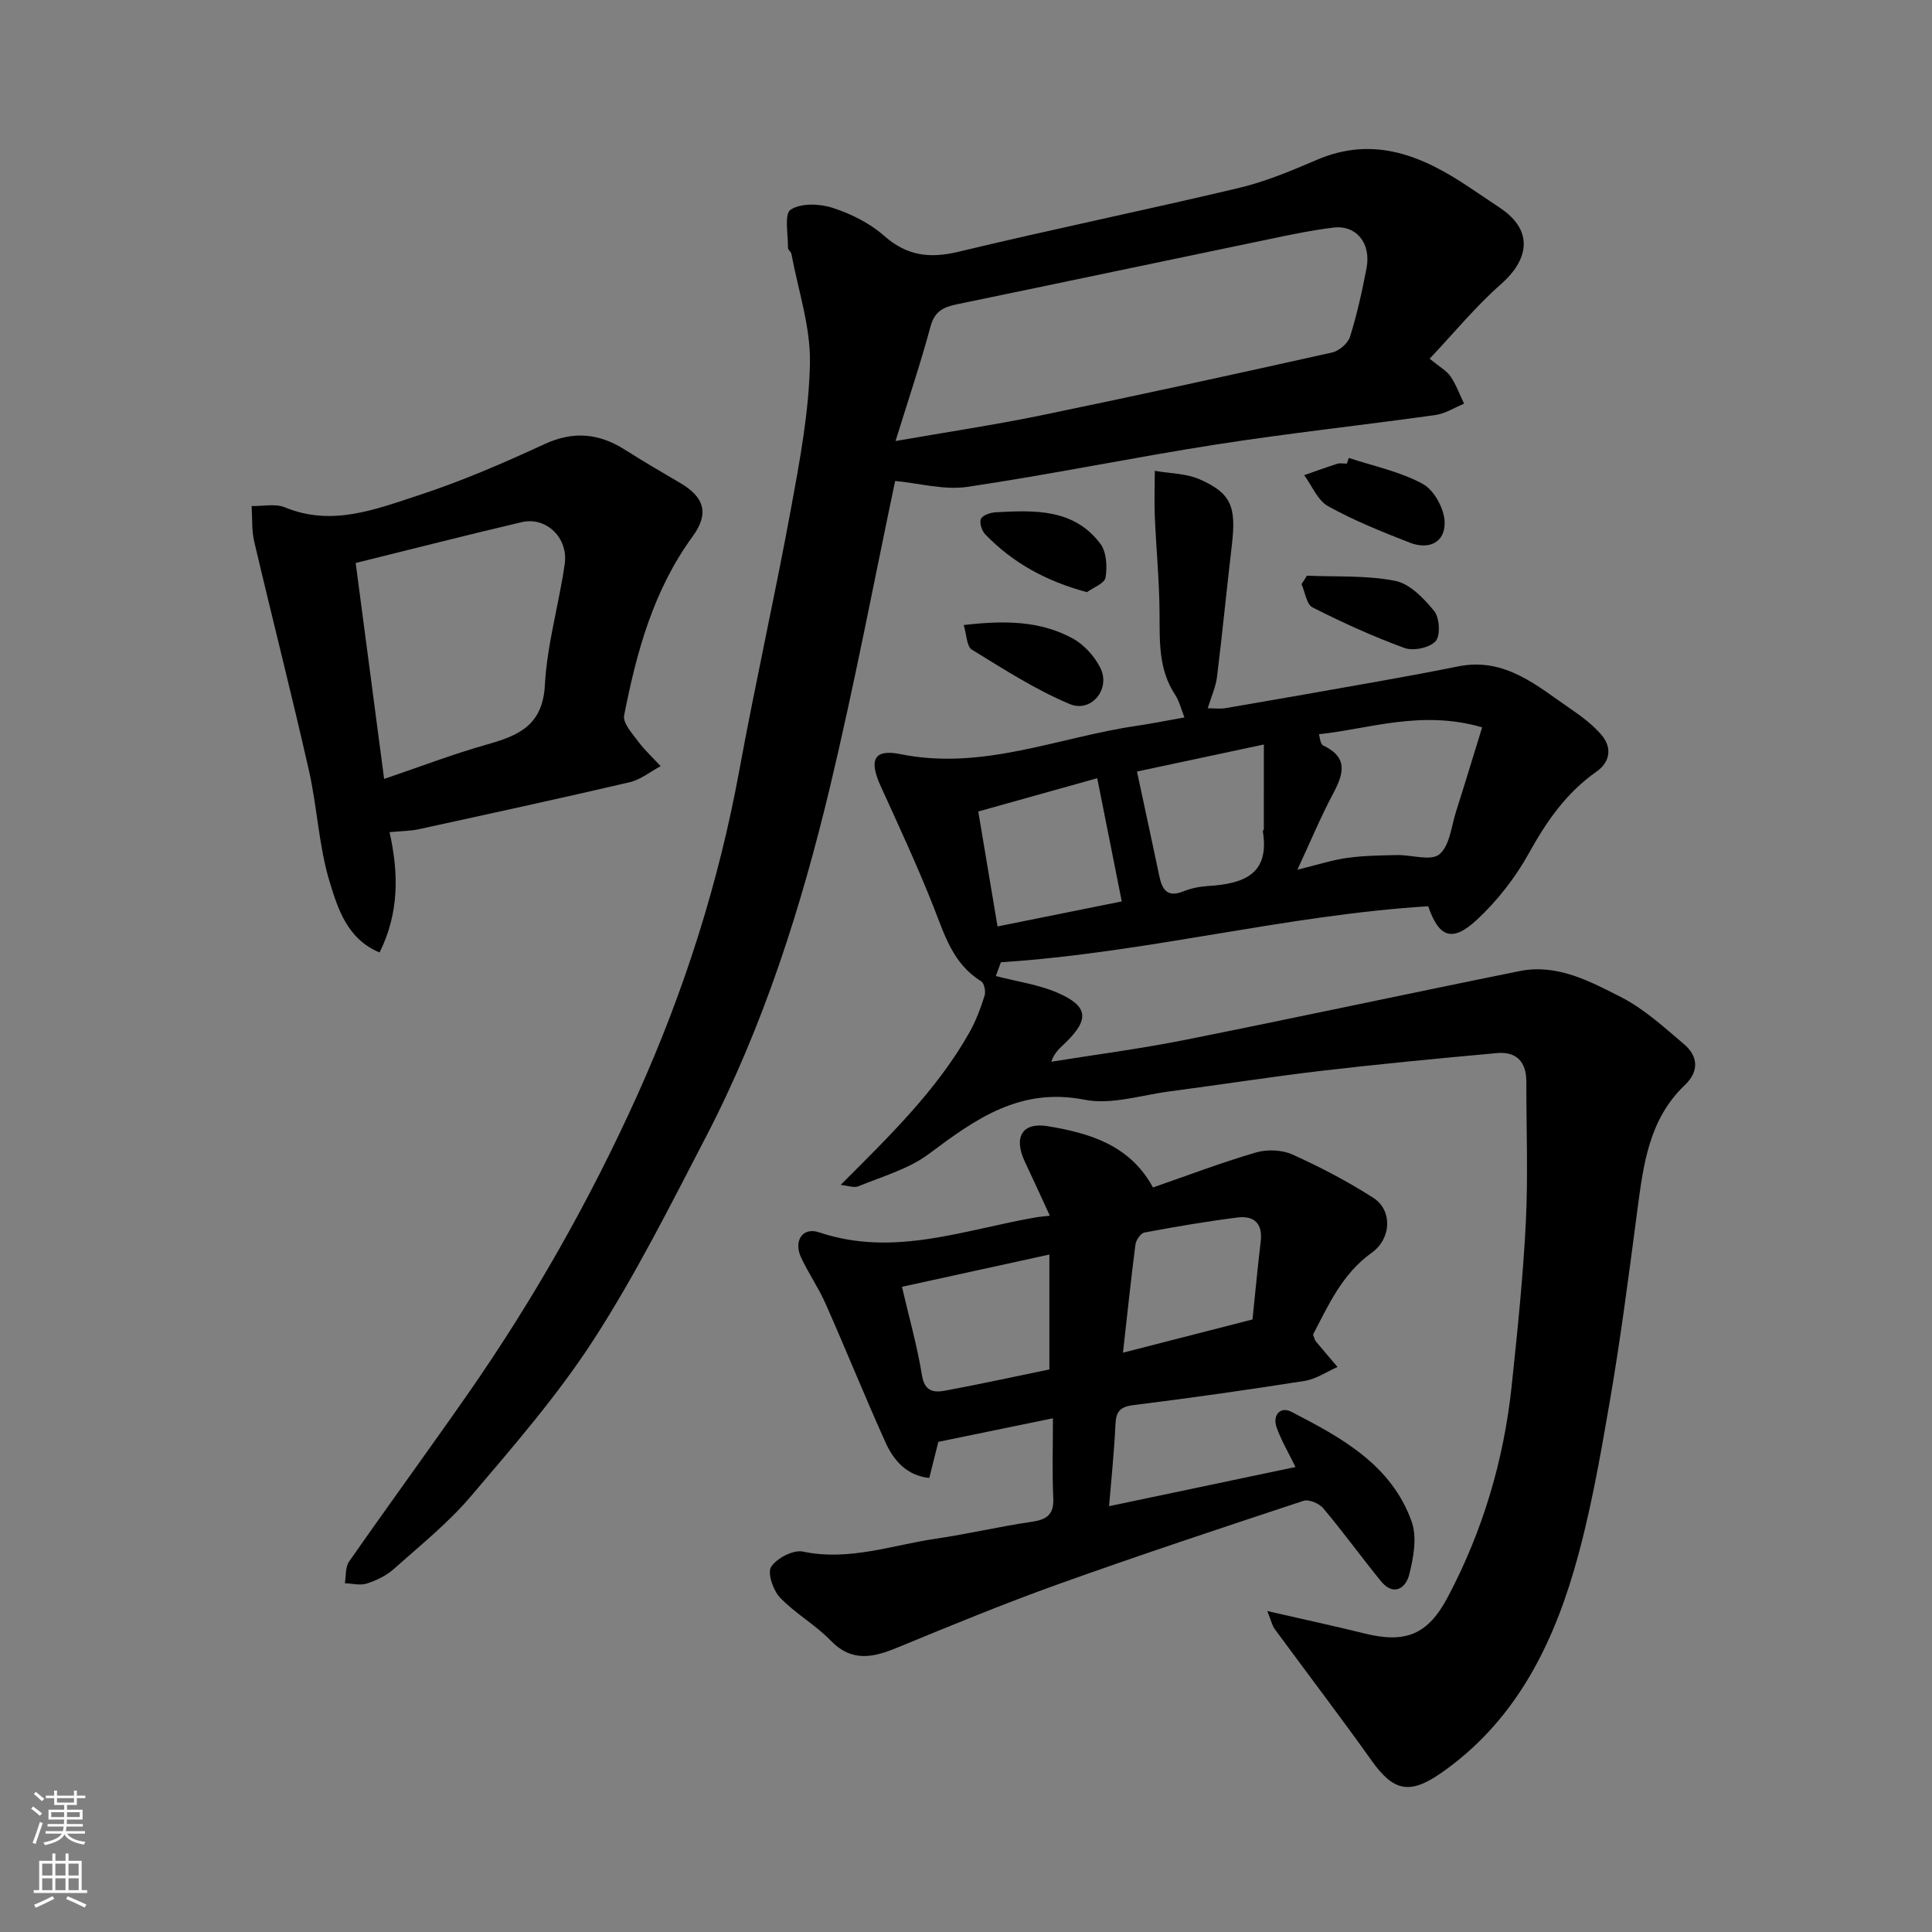 <svg enable-background="new 0 0 400 400" viewBox="0 0 400 400" xmlns="http://www.w3.org/2000/svg"><rect x="0" y="0" width="400" height="400" fill="#808080" stroke="none"/><g fill="#010000"><path d="m262.38 333.55c7.48 1.72 13.8 3.07 20.08 4.63 8.68 2.16 13.22.17 17.3-7.54 7.25-13.72 11.59-28.33 13.22-43.72 1.19-11.28 2.36-22.57 2.93-33.89.48-9.67.09-19.39.1-29.09.01-4.09-2.04-6.27-6.07-5.91-12.09 1.1-24.18 2.25-36.23 3.66-10.56 1.24-21.07 2.9-31.61 4.28-5.85.77-12.02 2.81-17.54 1.72-13.37-2.64-22.59 3.99-32.25 11.22-4.19 3.13-9.61 4.64-14.56 6.69-.95.39-2.29-.14-3.7-.28 10.09-10.11 19.89-19.57 26.66-31.57 1.34-2.37 2.31-4.99 3.14-7.6.28-.87-.08-2.6-.72-3-5.81-3.57-7.54-9.54-9.84-15.37-3.33-8.45-7.17-16.71-10.94-24.99-2.47-5.42-1.49-7.78 4.09-6.65 17.07 3.45 32.69-3.51 48.93-5.87 3.07-.45 6.11-1.07 9.85-1.73-.66-1.66-1.04-3.36-1.93-4.71-3.49-5.27-3.17-11.14-3.22-17.07-.05-6.62-.7-13.24-.98-19.86-.13-3.14-.01-6.28 0-9.42 3.11.55 6.46.52 9.27 1.75 6.55 2.88 7.61 5.64 6.69 13.55-1.07 9.11-1.96 18.25-3.08 27.35-.25 2.06-1.17 4.04-1.92 6.51 1.33 0 2.55.17 3.7-.03 10.77-1.84 21.53-3.73 32.29-5.65 5.3-.94 10.59-1.93 15.86-2.99 9.77-1.97 16.44 4.14 23.57 9 2.16 1.47 4.3 3.13 6.01 5.08 2.35 2.68 1.91 5.7-.91 7.68-6.24 4.38-10.34 10.25-13.99 16.85-2.81 5.09-6.58 9.93-10.84 13.88-5.12 4.74-7.84 3.57-10.05-2.83-29.48 1.82-58.18 9.62-88.47 11.6-.08.21-.61 1.67-1.04 2.85 4.4 1.15 8.83 1.75 12.77 3.46 6.32 2.75 6.61 5.44 1.83 10.17-1.16 1.15-2.49 2.13-3.12 4.11 9.2-1.48 18.45-2.68 27.58-4.5 23.16-4.62 46.25-9.6 69.4-14.27 7.75-1.56 14.55 2.12 21.03 5.42 4.73 2.41 8.82 6.19 12.94 9.67 2.98 2.51 3.21 5.67.24 8.49-7.44 7.07-8.6 16.44-9.85 25.89-1.75 13.29-3.46 26.6-5.74 39.81-2.02 11.7-4.07 23.49-7.41 34.86-4.86 16.57-12.72 31.61-27.45 41.87-6.6 4.6-9.92 3.76-14.38-2.49-6.54-9.18-13.38-18.14-20.05-27.22-.56-.72-.75-1.7-1.59-3.8zm6.23-153.48c4.09-1 7.16-2.01 10.31-2.45 3.41-.48 6.89-.51 10.34-.59 2.99-.06 6.98 1.3 8.74-.15 2.14-1.76 2.48-5.77 3.46-8.86 1.81-5.66 3.52-11.36 5.4-17.43-12.62-3.7-23.73.4-33.78 1.42.15.44.22 2.02.89 2.34 5.27 2.52 4.19 5.92 2.01 10.01-2.58 4.86-4.7 9.96-7.37 15.71zm-66.07-12.06c1.33 7.9 2.68 15.95 3.99 23.8 9.13-1.84 17.71-3.57 25.72-5.18-1.69-8.51-3.37-16.93-5.08-25.51-7.66 2.14-15.61 4.37-24.63 6.89zm32.86-8.27c1.7 7.93 3.17 14.73 4.6 21.54.58 2.76 1.55 4.65 4.97 3.28 1.63-.66 3.46-1.02 5.23-1.13 7.15-.45 12.73-2.32 11.26-11.31-.02-.13.2-.3.2-.45.01-5.48.01-10.95.01-17.53-9.85 2.1-18.2 3.88-26.27 5.6z"/><path d="m296 74.26c2.18 1.81 3.56 2.54 4.33 3.69 1.16 1.72 1.88 3.74 2.79 5.63-1.98.81-3.9 2.07-5.96 2.35-15.07 2.11-30.22 3.74-45.25 6.08-17.25 2.69-34.36 6.23-51.62 8.79-4.81.71-9.93-.75-14.96-1.22-4.29 20.35-8.37 41.92-13.46 63.24-5.99 25.06-13.79 49.6-25.72 72.57-7.36 14.17-14.55 28.52-23.19 41.9-7.43 11.5-16.53 21.98-25.43 32.45-4.73 5.57-10.54 10.24-16.03 15.13-1.54 1.37-3.59 2.35-5.57 2.99-1.36.44-3.01-.02-4.53-.07.26-1.5.07-3.32.86-4.46 8.12-11.65 16.51-23.12 24.63-34.77 13.57-19.49 25.26-40.11 35.02-61.73 9.72-21.56 16.88-44 21.16-67.35 3.32-18.11 7.37-36.08 10.7-54.19 1.83-9.97 3.73-20.07 3.92-30.14.14-7.49-2.43-15.04-3.83-22.56-.09-.46-.72-.86-.72-1.28.04-2.75-.8-7 .54-7.89 2.1-1.39 5.96-1.27 8.63-.41 3.82 1.23 7.72 3.15 10.7 5.78 4.75 4.2 9.46 4.77 15.46 3.33 19.3-4.64 38.76-8.63 58.08-13.22 5.51-1.31 10.84-3.56 16.07-5.8 11.92-5.11 21.99-.78 31.71 5.76 2.03 1.37 4.06 2.74 6.1 4.09 7.6 4.99 5.67 11.2.38 15.84-5.29 4.65-9.83 10.2-14.81 15.47zm-110.59 17.05c11.12-1.94 20.77-3.38 30.31-5.35 20.06-4.14 40.08-8.52 60.08-12.98 1.45-.32 3.28-1.89 3.71-3.27 1.45-4.65 2.51-9.43 3.42-14.22.97-5.14-2.12-8.94-6.84-8.37-4.35.52-8.66 1.42-12.95 2.32-21.66 4.5-43.31 9.07-64.98 13.55-2.74.57-4.65 1.4-5.5 4.58-2.05 7.62-4.58 15.12-7.25 23.74z"/><path d="m218 293.64c-8.09 1.67-15.57 3.21-23.73 4.88-.52 2.07-1.17 4.69-1.87 7.48-4.63-.49-7.35-3.57-9.07-7.37-4.28-9.5-8.18-19.18-12.4-28.71-1.45-3.27-3.51-6.27-5.05-9.51-1.65-3.46.26-6.43 3.7-5.27 15.54 5.23 30.17-.59 45.08-3.13.64-.11 1.3-.15 2.7-.31-1.83-3.96-3.47-7.59-5.18-11.19-2.35-4.99-.63-8.24 4.77-7.34 8.54 1.42 16.95 3.83 21.76 12.68 6.96-2.41 14.05-5.11 21.31-7.24 2.32-.68 5.39-.56 7.57.42 5.76 2.6 11.42 5.56 16.74 8.97 4.01 2.57 3.75 8.45-.32 11.36-6.16 4.4-8.99 10.92-12.16 16.94.31.79.36 1.14.55 1.38 1.49 1.79 3.01 3.56 4.52 5.34-2.26.99-4.44 2.51-6.8 2.88-11.79 1.86-23.61 3.54-35.45 5.01-2.81.35-3.61 1.36-3.73 4.02-.25 5.55-.84 11.09-1.32 16.91 12.9-2.71 25.57-5.37 38.6-8.11-1.44-2.95-2.93-5.46-3.9-8.16-.93-2.58.77-4.45 3.03-3.28 10.32 5.32 20.73 10.96 24.92 22.75 1.15 3.24.38 7.49-.52 11.01-.73 2.85-3.28 4.49-5.89 1.26-4.02-4.96-7.78-10.14-11.89-15.03-.84-1.01-2.99-1.92-4.1-1.55-16.99 5.61-33.98 11.25-50.83 17.28-11.18 4.01-22.18 8.54-33.16 13.07-5.03 2.08-9.47 3.15-13.91-1.43-3.17-3.28-7.34-5.6-10.48-8.89-1.43-1.5-2.65-5.11-1.83-6.37 1.17-1.79 4.57-3.57 6.56-3.15 9.58 2.01 18.47-1.34 27.6-2.68 6.61-.97 13.14-2.52 19.75-3.48 3.15-.46 4.66-1.48 4.5-4.94-.25-5.3-.07-10.61-.07-16.5zm-.74-33.9c-10.82 2.37-20.47 4.48-30.52 6.68 1.47 6.31 3.16 12.25 4.14 18.31.56 3.48 2.56 3.61 4.92 3.17 7.32-1.37 14.6-2.96 21.46-4.37 0-7.83 0-15.5 0-23.79zm15.24 20.32c9.56-2.45 17.86-4.58 26.82-6.88.54-5.17 1.04-10.68 1.7-16.17.45-3.76-1.45-5.36-4.8-4.94-6.45.81-12.87 1.91-19.27 3.11-.78.15-1.75 1.56-1.87 2.49-.94 7.27-1.7 14.57-2.58 22.39z"/><path d="m80.65 172.29c1.93 8.6 1.97 16.78-2.06 24.91-6.7-2.77-8.65-9.08-10.35-14.66-2.25-7.42-2.56-15.41-4.28-23.02-3.59-15.85-7.62-31.59-11.33-47.41-.55-2.36-.37-4.89-.53-7.34 2.31.05 4.9-.55 6.89.27 9.69 4.01 18.71.43 27.56-2.46 8.95-2.92 17.66-6.69 26.21-10.64 6.02-2.78 11.3-2.21 16.67 1.2 3.72 2.36 7.52 4.59 11.32 6.81 5.1 2.97 6.13 6.35 2.65 11.12-8.11 11.09-11.61 23.92-14.18 37.06-.3 1.55 1.66 3.71 2.88 5.35 1.38 1.85 3.11 3.44 4.68 5.14-2.13 1.14-4.14 2.8-6.41 3.33-14.57 3.4-29.19 6.57-43.81 9.76-1.58.34-3.25.33-5.91.58zm-1.12-11.02c7.52-2.55 14.28-5.15 21.22-7.11 6.54-1.85 11.61-3.91 12.06-12.32.45-8.4 2.91-16.68 4.11-25.07.78-5.42-3.85-9.84-8.88-8.67-11.35 2.66-22.65 5.56-34.4 8.46 1.96 14.83 3.87 29.35 5.89 44.71z"/><path d="m279.26 94.81c5.16 1.71 10.64 2.83 15.33 5.39 2.34 1.28 4.46 5.18 4.51 7.93.09 4.16-3.21 5.78-7.25 4.21-5.74-2.24-11.5-4.55-16.87-7.53-2.17-1.2-3.34-4.23-4.96-6.43 2.28-.8 4.54-1.63 6.85-2.36.6-.19 1.32-.03 1.98-.03.15-.39.28-.78.41-1.18z"/><path d="m199.53 129.41c8.49-1 15.88-.88 22.57 2.78 2.36 1.29 4.55 3.72 5.74 6.15 2.13 4.34-1.91 9.3-6.38 7.42-7.09-2.98-13.67-7.22-20.26-11.27-1.08-.68-1.07-3.14-1.67-5.08z"/><path d="m270.58 119.19c6.11.27 12.34-.11 18.27 1.07 3.04.6 5.96 3.63 8.08 6.25 1.12 1.39 1.34 5.08.3 6.24-1.23 1.37-4.6 2.08-6.44 1.41-6.51-2.37-12.85-5.27-19.04-8.4-1.25-.63-1.54-3.15-2.28-4.81.38-.57.75-1.17 1.11-1.76z"/><path d="m225.04 122.6c-8.63-2.32-15.42-6.15-21.05-11.96-.72-.74-1.26-2.44-.89-3.22s1.98-1.3 3.07-1.36c8-.43 16.16-.79 21.65 6.52 1.28 1.71 1.44 4.75 1.07 7-.21 1.22-2.6 2.1-3.85 3.02z"/></g><path d="m6.44 374.46.42-.45c.65.47 1.27.95 1.85 1.44l-.45.49c-.65-.56-1.25-1.06-1.82-1.48m.93 7.33-.63-.26c.55-1.36 1.05-2.8 1.52-4.33.19.1.38.19.59.27-.46 1.29-.95 2.73-1.48 4.32m-.38-10.38.44-.42c.43.34 1.01.82 1.74 1.44l-.49.49c-.53-.51-1.09-1.01-1.69-1.51m2.5.35h1.72v-1.04h.59v1.04h3.52v-1.04h.59v1.04h1.75v.53h-1.75v1.42h-2.03v.97h3.22v2.03h-3.24c0 .35-.01.66-.03.93h3.32v.53h-3.37c-.03.27-.08.58-.15.94h3.96v.53h-3.71c.67.92 1.93 1.48 3.79 1.68-.13.24-.23.44-.29.59-2.13-.38-3.48-1.08-4.04-2.12-.43.97-1.77 1.72-4.03 2.23-.09-.19-.2-.37-.33-.55 2.1-.42 3.37-1.03 3.81-1.83h-3.36v-.53h3.58c.08-.29.13-.61.16-.94h-3.33v-.53h3.39c.02-.27.04-.58.04-.93h-3.23v-2.03h3.25v-.97h-2.07v-1.42h-1.73zm1.12 3.44v1h2.65c.01-.3.02-.44.01-.4v-.25-.35zm1.19-2h3.52v-.91h-3.52zm4.71 2h-2.63v.59c0 .15-.01.28-.01.4h2.64z" fill="#fafbfa"/><path d="m13.56 383.74h.63v1.52h2.72v6.07h1.13v.6h-11.06v-.6h1.13v-6.07h2.73v-1.52h.63v1.52h2.1v-1.52zm-2.69 8.83.38.56c-1.24.63-2.53 1.25-3.85 1.85-.1-.21-.21-.42-.34-.63 1.36-.55 2.63-1.15 3.81-1.78m-2.13-4.27h2.1v-2.45h-2.1zm0 3.04h2.1v-2.46h-2.1zm2.72-3.04h2.1v-2.45h-2.1zm0 3.04h2.1v-2.46h-2.1zm6.07 3.6c-1.41-.71-2.7-1.3-3.86-1.78l.35-.56c1.45.62 2.75 1.19 3.88 1.72zm-1.25-9.09h-2.1v2.45h2.1zm-2.09 5.49h2.1v-2.46h-2.1z" fill="#fafbfa"/></svg>
